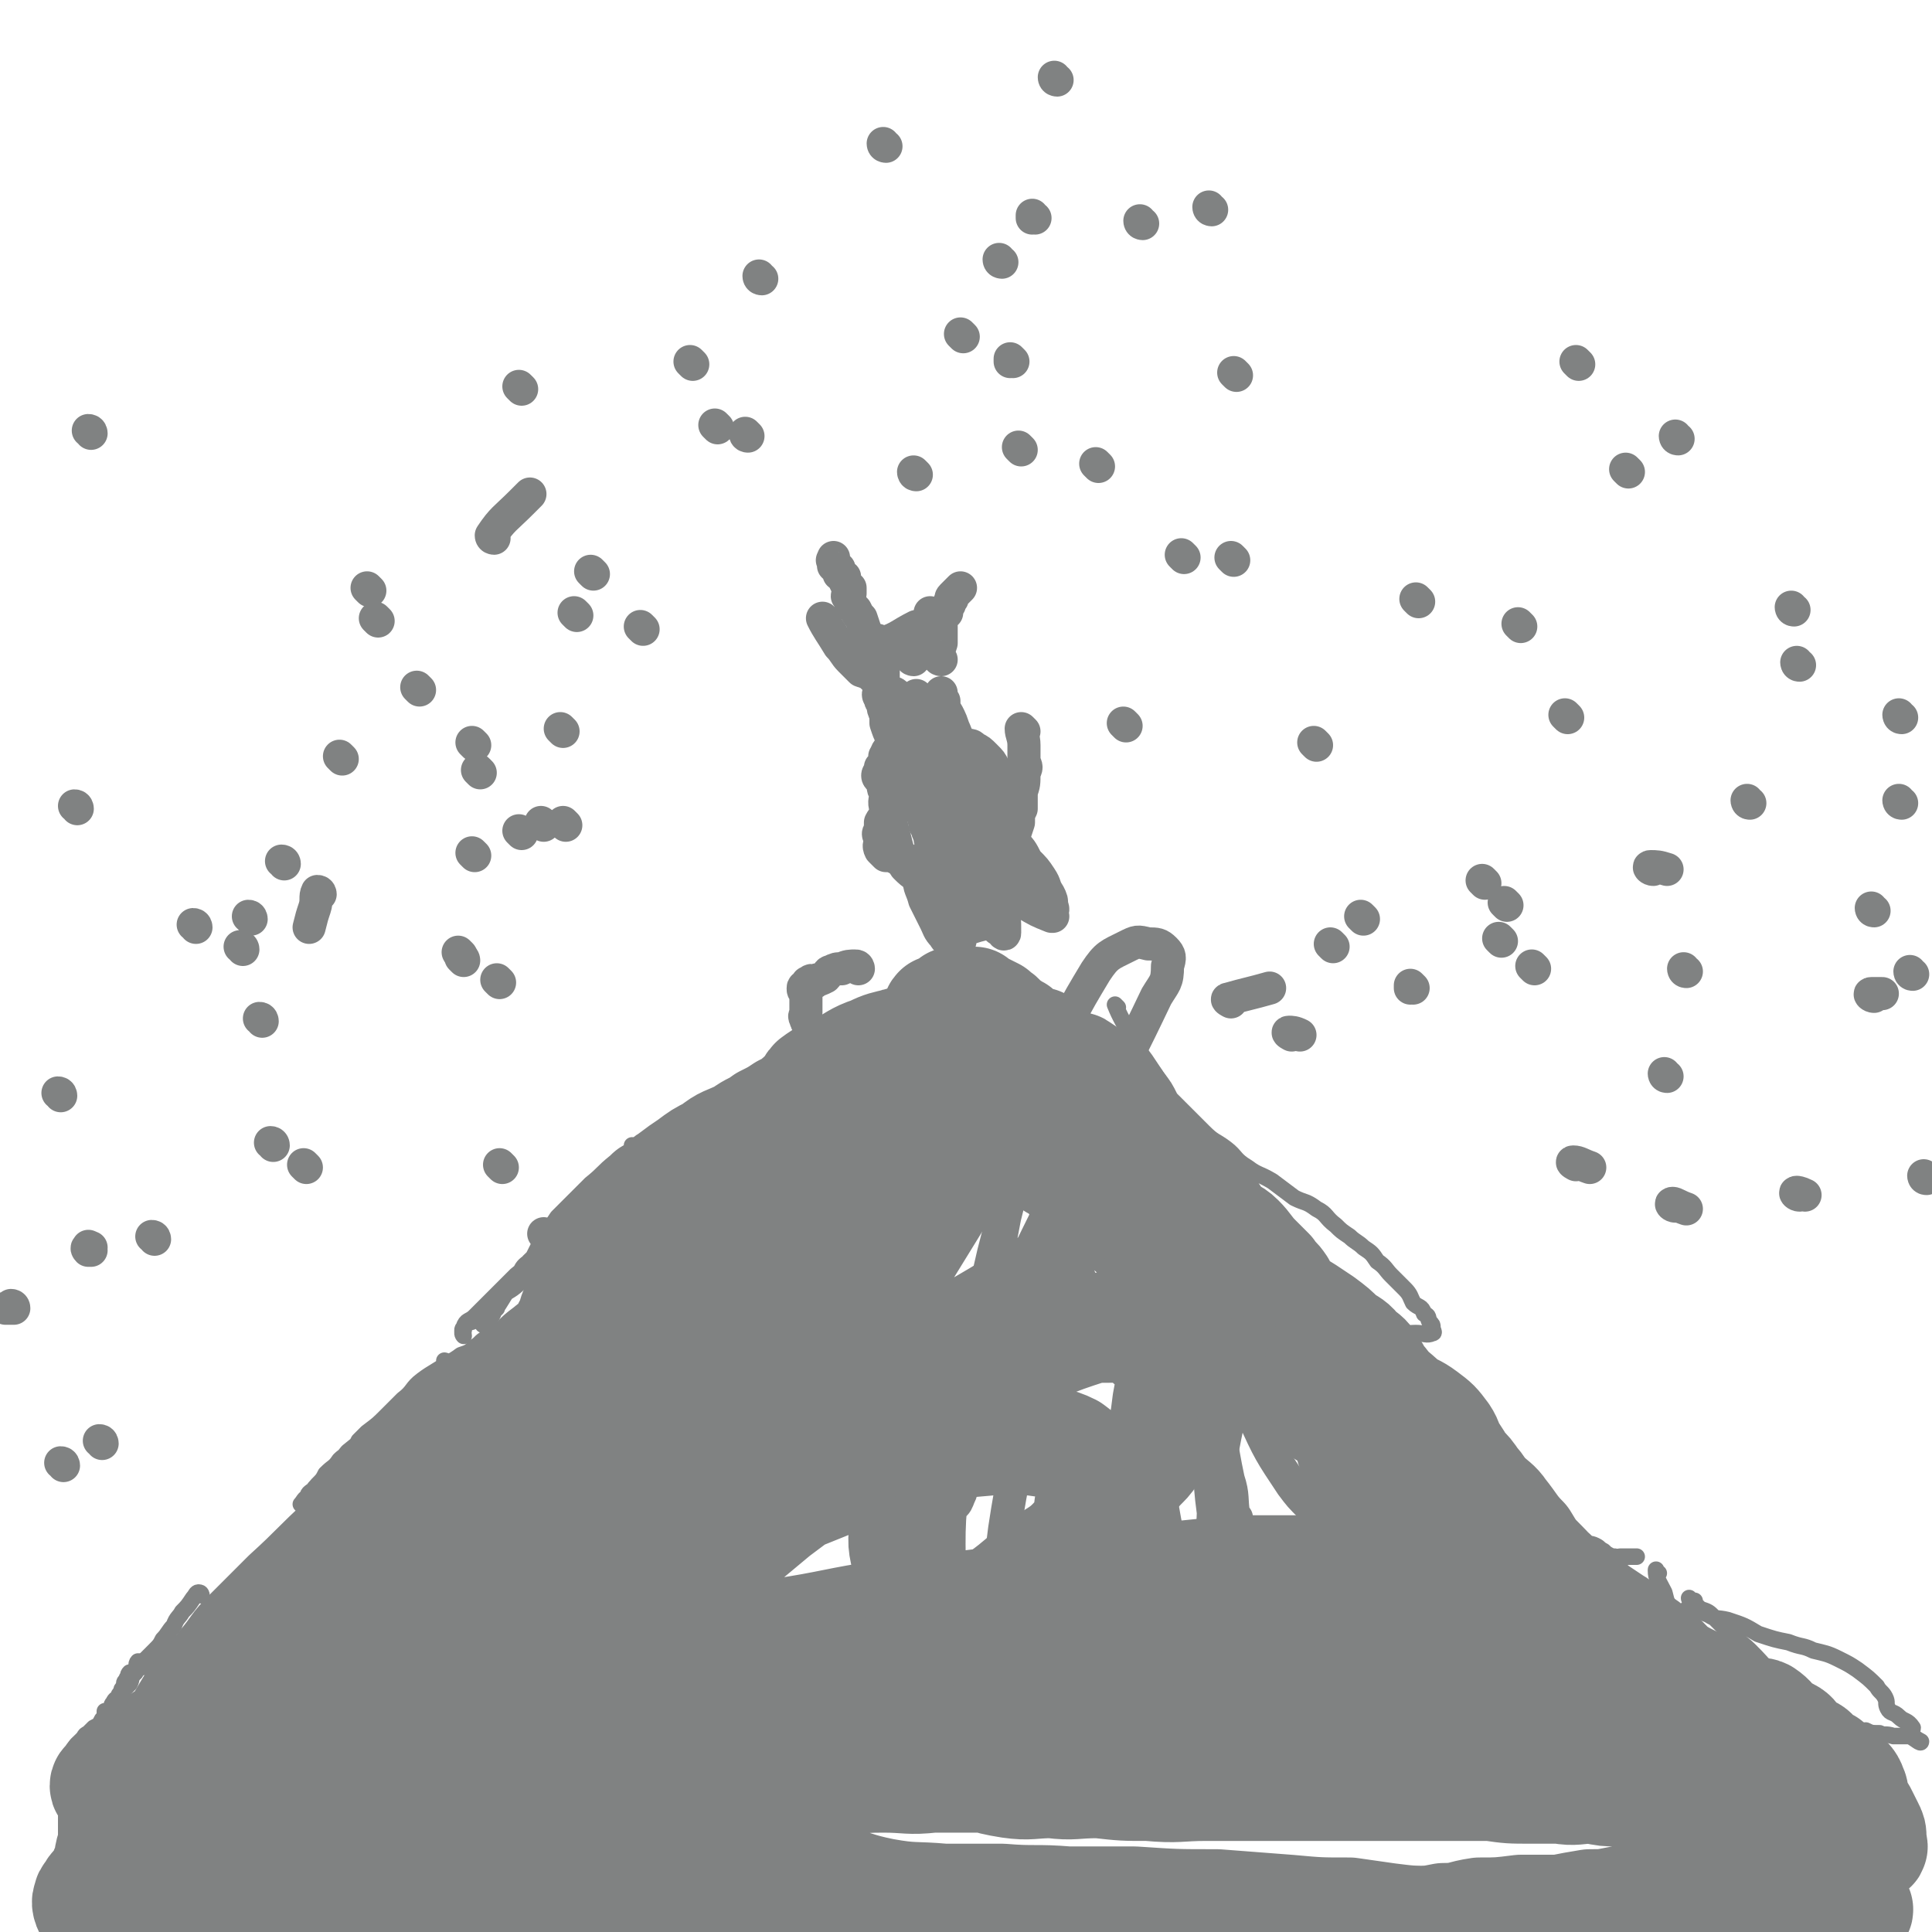 <svg viewBox='0 0 700 700' version='1.1' xmlns='http://www.w3.org/2000/svg' xmlns:xlink='http://www.w3.org/1999/xlink'><g fill='none' stroke='#808282' stroke-width='40' stroke-linecap='round' stroke-linejoin='round'><path d='M340,384c0,0 -1,-1 -1,-1 0,0 1,0 1,1 -1,1 -2,1 -3,2 -3,3 -3,2 -6,5 -2,2 -2,2 -4,5 -1,1 -1,1 -3,3 -2,3 -2,3 -4,5 -1,2 -2,2 -3,4 -3,2 -3,2 -5,4 -2,3 -2,3 -4,5 -2,3 -2,3 -4,5 -2,3 -2,3 -4,6 -2,3 -1,3 -3,5 -2,3 -2,3 -4,5 -2,3 -3,2 -5,6 -3,3 -2,4 -5,8 -3,4 -3,4 -7,7 -2,4 -2,4 -5,7 -3,4 -3,4 -5,7 -3,3 -3,3 -6,6 -2,3 -3,2 -5,5 -2,3 -2,3 -4,6 -2,3 -3,3 -5,6 -2,3 -1,3 -3,5 -2,3 -2,3 -4,6 -1,2 -1,2 -3,4 -1,2 -1,2 -2,4 -2,1 -1,2 -2,3 -2,3 -2,3 -3,5 -2,3 -2,2 -4,5 -2,2 -2,2 -4,4 -2,2 -2,2 -4,5 -2,2 -3,2 -5,5 -3,4 -3,4 -6,8 -2,4 -2,4 -5,7 -3,4 -3,3 -6,7 -3,3 -3,3 -5,7 -2,4 -2,4 -4,7 -2,3 -3,2 -5,5 -2,3 -1,3 -3,6 -1,2 -1,2 -2,4 -2,1 -2,1 -3,2 -1,1 -1,1 -1,2 -1,1 0,1 0,2 -1,1 -2,1 -4,2 -2,2 -1,2 -3,4 -2,3 -2,3 -4,5 -1,2 -1,2 -2,3 -2,2 -2,2 -3,4 -1,2 -1,2 -3,3 0,1 -1,0 -1,1 -1,0 0,0 0,1 0,0 0,0 0,0 0,1 0,1 -1,1 0,1 0,0 -1,0 0,1 0,1 0,1 -1,1 -1,1 -1,1 -1,1 -1,0 -2,0 0,0 0,0 0,0 -1,0 -1,0 -1,0 -1,1 -1,1 -1,1 -1,1 -1,1 -2,1 0,1 0,1 0,2 -1,0 -1,0 -1,1 -1,0 -1,0 -2,0 -1,1 -1,1 -1,1 -1,1 -1,1 -2,2 -1,1 -1,1 -2,2 0,1 0,1 0,2 -1,1 -1,0 -2,1 -1,0 -1,0 -1,1 -1,0 -1,-1 -2,-1 -1,2 0,2 -1,4 '/><path d='M56,695c0,0 -1,-1 -1,-1 1,-1 1,-2 2,-3 2,-2 2,-2 4,-4 5,-3 5,-2 9,-5 6,-3 6,-3 12,-7 8,-5 8,-5 16,-10 8,-4 8,-4 15,-8 8,-5 8,-5 17,-9 6,-4 6,-4 12,-7 7,-4 7,-4 13,-7 6,-3 7,-2 13,-5 4,-2 4,-2 9,-4 4,-1 4,-1 8,-2 5,-1 5,-1 10,-3 6,-1 6,-1 12,-3 7,-1 7,-1 14,-2 7,-2 7,-2 14,-4 8,-2 8,-3 16,-5 7,-1 7,-1 15,-2 7,-1 7,-2 15,-3 5,0 6,0 11,0 4,1 4,1 8,2 5,2 6,1 10,3 5,2 5,2 9,5 4,2 4,2 8,4 3,3 3,3 7,7 2,2 2,2 4,4 2,2 2,2 4,3 0,1 2,1 1,2 -1,2 -2,3 -4,4 -6,2 -6,1 -12,1 -8,1 -8,0 -16,2 -10,1 -10,1 -20,4 -7,1 -7,2 -13,3 -9,2 -9,2 -17,4 -12,3 -11,3 -23,6 -12,3 -12,3 -24,5 -12,3 -12,3 -24,6 -11,2 -11,2 -22,4 -10,2 -11,2 -21,5 -10,2 -10,3 -20,5 -8,3 -8,3 -17,5 -7,1 -7,1 -14,1 -5,1 -5,1 -10,1 -3,0 -3,-1 -6,-1 -4,0 -4,0 -8,0 -3,0 -3,0 -6,0 -3,0 -3,0 -6,0 -2,1 -2,1 -4,1 -2,0 -2,0 -4,0 -2,1 -2,1 -4,2 -1,0 -1,-1 -2,-1 -1,1 -1,1 -2,1 -2,2 -2,2 -4,3 -2,1 -4,1 -5,2 0,0 2,0 3,0 2,1 1,2 3,2 3,2 3,2 6,3 4,1 4,1 8,2 6,1 6,0 12,0 5,1 4,1 9,1 7,0 7,0 14,-1 5,0 5,0 11,-1 8,0 8,1 15,0 7,0 7,0 14,-1 7,0 7,0 13,-1 6,0 6,0 11,-1 5,0 5,0 10,0 7,1 7,1 13,1 8,1 8,0 15,0 7,1 7,1 13,1 5,1 5,0 10,0 5,0 5,0 9,0 6,0 6,0 11,0 7,1 7,1 14,1 7,1 7,1 14,1 4,1 4,0 9,0 5,1 5,1 10,1 5,0 5,0 10,0 5,0 5,0 11,0 7,1 7,1 13,1 6,1 6,1 12,0 6,0 6,0 11,-1 5,0 5,0 10,0 6,1 6,1 11,1 6,0 6,-1 12,-1 5,0 5,0 11,0 4,0 4,0 9,0 5,0 5,0 10,0 5,0 5,0 10,0 5,0 5,0 10,0 4,0 4,0 8,0 6,0 6,0 11,-1 6,0 6,-1 12,-2 7,-1 7,-1 13,-2 5,0 5,1 11,0 5,0 5,0 10,-1 6,0 6,0 11,0 7,0 7,1 14,0 6,0 6,0 11,-1 7,0 6,-1 13,-2 7,0 7,0 15,-1 7,0 7,0 14,0 5,-1 5,-1 11,-2 5,0 5,0 10,-1 6,-1 6,-2 13,-3 4,-1 4,0 8,0 5,0 5,0 9,-1 4,0 4,0 8,0 5,-1 5,-1 9,-1 3,-1 3,0 5,-1 3,0 3,-1 5,-1 1,0 1,0 2,0 1,0 1,0 1,0 2,1 2,1 3,1 1,1 1,1 2,1 2,1 1,1 3,2 1,0 1,-1 2,-1 2,0 5,0 5,0 0,0 -2,0 -4,0 -2,0 -2,0 -3,0 -2,0 -2,0 -4,0 -5,1 -5,1 -9,1 -8,0 -8,0 -15,0 -10,1 -10,0 -19,2 -11,1 -11,3 -22,5 -12,2 -12,2 -23,4 -10,1 -10,0 -21,0 -11,0 -11,0 -22,-1 -8,0 -8,0 -16,-1 -7,-1 -7,-1 -14,-2 -11,0 -11,0 -22,-1 -13,-1 -13,-1 -26,-2 -15,0 -15,0 -30,-1 -12,0 -12,0 -24,0 -12,-1 -12,0 -24,-1 -11,0 -11,0 -21,0 -11,-1 -11,0 -22,-2 -10,-2 -10,-3 -19,-5 -9,-3 -9,-2 -18,-5 -9,-2 -9,-3 -18,-5 -9,-1 -9,-2 -18,-2 -8,-1 -8,-1 -17,-1 -8,0 -8,0 -16,0 -8,0 -8,0 -15,0 -6,0 -6,0 -11,0 -5,0 -5,0 -11,0 -6,0 -6,0 -12,0 -7,0 -7,0 -14,0 -7,0 -7,0 -14,0 -7,1 -7,2 -13,2 -5,0 -5,0 -10,-1 -4,0 -4,0 -8,0 -3,0 -3,1 -7,0 -4,0 -4,0 -7,0 -4,-1 -4,-1 -7,-2 -2,-1 -2,0 -4,-1 -2,-1 -2,-1 -4,-2 -2,-1 -2,-1 -4,-2 -2,-1 -2,0 -4,-1 -2,0 -2,0 -4,0 -1,0 -1,1 -2,1 -1,0 -1,-1 -3,-1 -1,0 -1,1 -3,1 0,0 0,0 -1,0 -2,1 -2,1 -3,1 -2,1 -2,1 -4,1 0,0 -1,1 -1,1 1,-1 1,-2 2,-3 1,-1 1,0 3,-1 3,0 3,0 5,-1 5,0 5,0 9,-1 4,0 4,0 8,0 7,1 7,2 14,2 7,0 7,-1 15,-2 7,0 7,-1 14,-2 8,0 8,0 16,-1 8,0 8,0 16,0 9,-1 9,-1 18,-2 8,-1 8,-1 16,-2 9,-1 9,-1 17,-1 8,0 8,1 16,0 7,0 7,0 13,-1 8,0 8,-1 16,-1 9,-1 9,-2 18,-2 9,-1 9,-1 18,-1 8,0 8,0 17,-1 10,0 10,-1 21,-1 9,0 9,1 18,0 9,0 9,0 19,0 9,-1 9,-1 19,-1 8,0 8,0 16,0 6,0 6,0 12,0 8,0 8,0 15,0 7,1 7,1 13,1 6,1 6,0 11,0 8,0 8,0 16,0 7,0 7,1 15,1 5,0 5,-1 10,-1 4,0 4,0 9,0 7,0 7,0 13,0 5,0 5,0 10,0 6,0 6,1 11,0 5,0 5,0 10,-1 4,0 4,0 8,0 3,1 3,1 7,1 4,1 4,1 8,2 2,0 2,-1 4,-1 2,0 2,1 4,0 3,0 3,0 6,0 2,-1 2,-1 5,-1 3,0 3,1 6,0 5,0 5,-1 9,-1 4,0 4,0 7,0 4,1 4,0 7,0 3,0 3,1 6,0 4,0 4,0 8,0 2,-1 2,-1 5,-1 1,0 1,0 2,1 2,1 3,1 3,2 0,0 -2,0 -3,0 0,1 0,2 0,2 1,0 1,-1 2,-2 1,0 1,0 2,0 0,0 0,0 0,0 1,1 3,2 3,2 0,0 -1,-1 -3,-2 0,0 0,1 -1,0 -3,0 -2,-1 -5,-2 -5,-1 -5,-1 -10,-1 -6,-1 -6,0 -12,-1 -5,0 -5,0 -11,-1 -6,0 -6,0 -13,-1 -7,0 -7,0 -15,-1 -8,0 -8,0 -17,-1 -8,0 -8,0 -16,0 -7,1 -7,1 -14,1 -8,1 -8,1 -15,1 -13,1 -13,1 -26,1 -14,0 -14,0 -29,-1 -16,-1 -16,-1 -32,-2 -15,-1 -15,0 -30,-2 -13,-1 -13,-1 -27,-2 -10,-1 -10,-1 -20,-2 -10,0 -10,0 -19,0 -8,0 -8,0 -17,0 -6,0 -6,0 -13,0 -7,1 -7,1 -13,1 -10,2 -10,2 -20,3 -12,2 -12,1 -24,3 -12,2 -12,2 -24,4 -10,1 -10,1 -21,2 -9,1 -9,1 -18,2 -9,0 -9,0 -18,-1 -7,0 -7,0 -14,-1 -6,0 -6,-1 -12,-1 -4,-1 -4,-1 -8,-1 -3,-1 -3,0 -6,-1 -3,-1 -3,-2 -6,-3 -4,-1 -4,-1 -7,-2 -2,0 -2,1 -4,0 -3,0 -3,-1 -5,-2 -1,0 -1,0 -2,0 -3,1 -3,0 -6,1 -1,0 -1,1 -3,1 -1,0 -1,-1 -2,-1 -3,1 -3,2 -5,2 -1,-1 0,-2 -1,-4 -1,-1 -1,0 -2,-1 -1,-1 0,-2 -2,-2 -2,-1 -2,0 -4,0 -1,0 -1,0 -1,0 -2,0 -3,0 -4,0 -3,2 -3,2 -6,4 -2,2 -2,2 -4,3 -3,2 -3,2 -5,4 -2,1 -2,1 -3,2 -1,1 -1,1 -1,2 -1,1 -2,1 -2,2 0,1 1,1 2,3 0,0 0,1 0,1 0,1 1,1 1,2 1,1 0,1 0,2 0,1 0,1 0,2 0,3 0,3 0,5 0,2 0,2 0,4 0,3 0,3 -1,5 -1,4 0,4 -2,7 0,3 -1,3 -2,5 -2,1 -2,1 -3,3 -1,1 -1,1 -1,2 -1,1 0,3 0,3 0,0 0,-2 1,-4 1,-1 1,-2 2,-3 1,-1 1,-1 3,-3 2,-1 2,-1 4,-2 3,-2 3,-2 6,-4 3,-2 3,-2 6,-3 3,-2 3,-2 7,-4 5,-2 5,-2 9,-4 5,-2 5,-2 10,-5 5,-3 5,-3 10,-6 5,-2 5,-2 10,-5 5,-3 5,-2 11,-5 7,-4 6,-5 13,-8 8,-5 8,-5 17,-9 9,-4 9,-3 18,-7 8,-3 8,-4 16,-6 9,-3 9,-3 17,-5 9,-2 9,-2 18,-4 8,-1 8,-1 16,-2 9,-1 9,-1 18,-2 10,0 10,0 20,0 10,1 10,0 20,0 10,1 10,1 20,1 11,1 11,1 23,1 10,1 10,1 21,1 10,1 10,1 20,2 10,0 10,0 20,0 10,1 10,1 20,2 10,0 10,0 20,0 10,1 10,1 20,1 10,1 10,0 20,0 9,0 9,1 19,0 9,0 9,0 17,-1 10,0 10,0 20,-1 8,0 8,0 17,-1 8,0 8,-1 16,-1 7,-1 7,-1 13,-1 3,0 4,-1 7,0 3,1 3,1 6,2 1,1 1,2 3,3 1,1 0,1 1,2 2,2 2,2 3,3 1,1 2,1 3,2 0,0 1,1 1,1 -6,4 -6,5 -14,8 -6,3 -7,3 -14,4 -9,1 -9,1 -19,1 -10,0 -10,0 -19,0 -11,1 -11,1 -21,0 -6,0 -6,0 -13,-1 -5,0 -5,0 -9,-1 -3,0 -3,0 -7,0 -3,-1 -3,-2 -7,-2 -7,0 -7,1 -14,2 -9,1 -9,2 -18,3 -6,1 -6,-1 -12,0 -8,2 -8,3 -16,4 -9,2 -9,2 -18,3 -8,2 -8,2 -17,3 -7,1 -7,1 -14,1 -5,1 -5,0 -10,0 -1,0 -1,0 -3,0 0,0 -1,0 -1,0 2,1 3,1 6,2 6,2 6,2 12,3 7,1 8,0 15,0 8,1 8,0 17,0 9,1 9,1 18,1 11,1 11,0 21,0 8,0 8,0 17,0 7,0 7,0 15,0 5,0 5,0 10,0 5,0 5,0 10,0 8,0 8,0 16,0 6,0 6,0 12,0 6,0 6,0 12,0 5,0 5,0 11,0 7,1 7,1 15,1 5,0 5,0 10,0 6,1 6,0 12,0 5,1 5,1 9,1 5,1 5,1 10,1 3,1 3,1 6,1 3,1 3,1 6,2 3,1 3,1 5,1 4,1 4,1 7,2 4,0 4,0 8,0 3,1 3,1 5,1 2,1 2,1 4,2 1,1 1,1 2,2 2,2 1,2 3,3 2,2 2,1 4,3 2,2 2,2 4,5 2,2 2,3 4,4 3,2 3,1 6,2 3,1 3,2 6,3 1,1 1,0 3,1 1,0 2,0 2,1 0,0 -1,0 -1,0 0,2 0,2 0,3 0,1 0,1 0,1 0,1 0,1 0,1 1,2 4,4 3,4 -2,0 -5,-1 -8,-3 -2,-1 -1,-2 -3,-3 -4,-3 -5,-2 -9,-5 -2,-2 -2,-3 -4,-6 -2,-3 -2,-3 -4,-6 -1,-2 -1,-2 -2,-4 0,-1 -1,-1 -2,-2 0,-1 0,-1 0,-2 -1,-1 -1,-1 -1,-2 0,-1 0,-1 -1,-3 0,-1 0,-1 -1,-3 0,-1 -1,-1 -1,-1 0,-1 0,-1 0,-2 0,-2 0,-2 -1,-3 -2,-1 -3,-1 -4,-2 -1,-2 1,-3 0,-4 -1,-2 -2,-1 -3,-2 -1,-1 -1,-1 -2,-2 -1,-2 0,-3 -2,-4 -1,-2 -2,-2 -4,-4 -1,-2 -1,-2 -2,-4 -1,0 -2,1 -2,0 -2,-1 -1,-2 -3,-4 -1,-1 -1,0 -2,-1 -1,0 -1,0 -2,-1 0,-1 0,-1 -1,-2 0,-1 0,-2 -1,-3 -1,-1 -2,-1 -3,-2 -2,-1 -2,-1 -3,-2 -2,-1 -2,-1 -4,-2 -2,-1 -2,-1 -5,-2 -2,-1 -2,-1 -5,-2 -2,0 -2,-1 -5,-2 -3,0 -3,1 -6,0 -4,0 -4,0 -9,-1 -4,0 -4,0 -8,-1 -2,0 -2,1 -4,0 -1,0 -1,0 -3,-1 -2,-1 -2,-1 -4,-2 -1,-1 -1,-1 -3,-2 -2,0 -2,0 -4,-1 -1,0 -1,0 -3,-1 -1,0 -1,0 -2,0 -1,-1 -1,-1 -3,-2 -1,0 -1,1 -1,0 -1,0 -1,0 -2,-1 -1,0 -1,0 -3,-1 -3,-1 -3,0 -5,-2 -2,0 -2,-1 -3,-2 -1,0 -1,-1 -3,-1 -2,-2 -2,-1 -5,-3 -1,-1 -1,-1 -2,-2 -1,-1 -1,-1 -2,-2 -1,-1 -1,-1 -3,-2 -1,-2 0,-2 -1,-4 -1,-1 -1,-1 -2,-2 -1,-1 -1,0 -1,-1 -1,-2 -1,-2 -2,-4 0,-1 -1,0 -1,-1 -1,-2 -1,-2 -2,-3 0,-1 -1,0 -1,-1 0,0 1,0 2,0 3,2 3,2 6,3 3,2 3,2 5,4 4,2 4,2 7,4 3,1 3,1 6,2 2,2 2,2 5,3 2,0 2,0 5,1 2,0 2,0 4,0 2,1 2,1 4,2 1,1 1,1 3,1 2,1 3,1 5,2 5,1 5,2 10,4 3,1 3,0 6,1 4,2 3,2 7,3 3,1 3,1 6,1 2,1 2,1 5,2 2,1 2,2 5,3 1,0 1,0 2,0 2,2 2,2 4,3 3,2 3,2 6,3 4,2 4,2 8,4 3,2 3,2 7,4 4,2 4,1 7,3 3,2 3,2 6,4 4,2 4,2 7,4 3,1 4,0 6,1 3,2 3,3 5,5 2,1 2,1 4,2 2,1 2,2 3,3 2,2 2,2 4,3 2,1 2,1 3,3 2,1 2,1 4,2 2,2 1,2 3,3 1,1 1,1 2,1 2,2 3,2 4,5 1,2 0,2 1,4 0,1 0,2 1,3 1,1 1,1 2,3 1,2 1,2 2,4 1,2 1,2 1,4 0,2 1,4 0,3 -3,-1 -4,-3 -7,-7 -5,-5 -4,-6 -9,-10 -5,-5 -5,-5 -11,-9 -6,-4 -6,-4 -12,-8 -3,-2 -3,-2 -6,-4 -4,-2 -4,-2 -7,-4 -2,-1 -3,0 -5,-2 -1,-1 0,-2 -1,-3 -2,-3 -3,-2 -5,-4 -2,-2 -2,-2 -3,-4 -2,-2 -2,-3 -4,-5 -2,-4 -2,-4 -5,-7 -3,-3 -3,-3 -6,-5 -2,-2 -2,-1 -4,-2 -2,-2 -2,-2 -5,-4 -1,-1 -1,-2 -3,-3 -3,-2 -3,-2 -6,-4 -3,-2 -2,-2 -5,-4 -3,-2 -4,-2 -6,-4 -5,-4 -5,-5 -9,-9 -4,-4 -4,-4 -7,-9 -4,-4 -4,-5 -8,-10 -2,-3 -3,-3 -6,-6 -2,-2 -2,-3 -4,-5 -2,-3 -2,-3 -5,-6 -1,-2 -1,-2 -3,-5 -2,-3 -1,-3 -3,-6 -3,-4 -3,-4 -7,-7 -4,-3 -4,-2 -8,-5 -3,-3 -4,-3 -7,-7 -2,-2 -2,-3 -4,-6 -2,-3 -2,-3 -5,-5 -2,-3 -3,-3 -6,-5 -3,-3 -3,-3 -7,-6 -3,-2 -3,-2 -6,-4 -3,-2 -3,-1 -5,-3 -1,0 -1,0 -2,-1 -1,-3 -1,-3 -2,-5 -2,-3 -2,-2 -4,-5 -2,-2 -2,-2 -5,-5 -3,-3 -3,-4 -6,-7 -3,-3 -4,-2 -7,-5 -2,-3 -2,-4 -5,-7 -2,-2 -3,-2 -5,-4 -2,-2 -2,-3 -4,-5 -2,-2 -2,-2 -4,-4 -3,-2 -3,-1 -5,-3 -2,-2 -2,-2 -4,-4 -2,-2 -2,-2 -4,-5 -1,-2 -1,-2 -3,-4 -1,-3 0,-4 -2,-6 -1,-3 -1,-2 -3,-5 -2,-2 -1,-2 -3,-3 -2,-2 -2,-2 -3,-3 -3,-2 -3,-2 -6,-4 -1,-1 -2,0 -3,0 -2,-1 -2,-2 -4,-3 -1,-1 -1,0 -2,-1 0,-1 0,-1 -1,-1 -1,-1 -2,-1 -3,-2 -1,0 0,-1 -1,-2 -1,-1 -2,0 -4,-1 -1,-1 -1,-1 -3,-2 -1,0 -1,0 -1,-1 -1,-1 -1,-1 -2,-1 -1,-1 -1,-1 -3,-2 0,0 0,-1 -1,-1 -1,-2 -1,-1 -2,-2 -1,-1 -1,-1 -1,-1 -2,-1 -2,-1 -4,-2 -2,-1 -2,-1 -3,-2 -2,0 -3,0 -5,0 -1,0 -1,-1 -2,0 -1,0 -1,0 -1,1 -2,1 -2,1 -4,2 -1,0 -1,0 -1,0 -1,1 0,1 0,2 -1,2 -1,2 -2,4 -1,1 -2,1 -3,2 -1,1 0,2 -1,3 0,0 -1,-1 -1,0 -2,0 -2,0 -3,1 -2,0 -3,-1 -5,0 -4,1 -5,1 -9,3 -6,2 -6,3 -12,6 -4,2 -5,2 -9,5 -2,2 -1,3 -4,5 -1,2 -2,1 -3,3 -2,1 -2,1 -4,2 -3,2 -3,2 -7,4 -4,3 -4,2 -8,5 -6,3 -6,2 -11,6 -4,2 -4,2 -8,5 -3,2 -3,2 -7,5 -2,1 -1,2 -3,3 -2,3 -3,2 -5,5 -1,2 -1,2 -3,4 -1,3 -1,3 -3,5 -2,3 -2,3 -4,5 -3,5 -2,5 -5,9 -2,4 -3,3 -5,7 -3,3 -3,3 -5,7 -2,3 -2,3 -3,7 -2,3 -2,4 -4,7 -1,2 -2,1 -4,3 -4,3 -4,3 -7,7 -2,3 -1,4 -3,7 -2,3 -3,3 -5,5 -3,4 -3,4 -6,8 -2,3 -2,3 -4,6 -2,3 -2,3 -4,7 -2,3 -1,3 -4,6 -2,3 -2,3 -5,6 -2,3 -1,3 -3,6 -3,2 -3,2 -6,4 -3,3 -3,3 -6,5 -3,3 -3,2 -6,5 -3,3 -3,4 -7,7 -3,3 -3,3 -6,6 -3,3 -3,3 -6,6 -2,2 -3,2 -6,4 -2,2 -2,2 -4,4 -1,1 -2,1 -3,2 -2,1 -2,1 -3,1 -3,3 -3,3 -6,5 -2,2 -3,1 -5,2 -2,1 -1,1 -3,3 -2,0 -2,0 -3,1 -1,2 -1,2 -3,3 -1,1 -1,1 -2,2 -2,1 -1,2 -3,3 -1,1 -2,0 -3,2 -1,1 -1,4 -1,4 0,-1 0,-3 1,-6 0,-1 0,-1 1,-3 1,-1 2,-1 3,-2 3,-3 4,-3 6,-6 3,-4 3,-4 6,-7 9,-10 10,-9 19,-19 13,-12 12,-13 25,-25 13,-12 13,-11 26,-23 11,-9 11,-9 22,-18 9,-8 9,-8 19,-16 8,-5 9,-4 17,-10 5,-5 5,-5 10,-10 5,-4 5,-4 10,-7 5,-3 5,-3 10,-7 5,-4 5,-4 11,-8 6,-4 7,-4 14,-7 6,-4 6,-4 13,-8 4,-2 4,-3 8,-6 3,-1 4,0 7,-2 2,0 1,-1 3,-2 0,-1 2,0 1,0 -3,0 -4,-1 -8,0 -4,2 -4,2 -7,4 -10,7 -10,7 -19,14 -13,8 -13,8 -25,17 -12,9 -12,9 -25,18 -13,8 -13,8 -25,16 -11,8 -10,9 -21,17 -8,7 -8,7 -16,14 -7,7 -8,7 -15,14 -8,7 -8,7 -15,14 -7,7 -7,8 -13,15 -6,6 -7,6 -13,13 -5,6 -4,6 -9,12 -4,5 -3,5 -7,10 -3,4 -3,3 -6,7 -2,3 -2,3 -4,5 -2,4 -1,4 -4,7 -2,2 -2,2 -4,5 -3,3 -2,3 -4,5 -2,3 -1,3 -3,5 -1,2 -2,1 -3,3 -1,1 -1,1 -2,2 0,1 -1,0 -1,0 -1,1 -1,1 -2,2 0,0 1,1 1,1 0,-1 -1,-1 -1,-3 0,0 0,0 0,0 0,-1 0,-1 0,-1 0,-2 0,-2 0,-3 2,-2 2,-1 4,-3 1,-2 0,-2 1,-4 2,-4 2,-3 4,-7 3,-5 3,-5 6,-10 4,-5 5,-5 9,-10 5,-6 4,-6 9,-11 7,-7 7,-7 14,-14 11,-10 10,-10 21,-20 8,-7 9,-7 17,-13 8,-5 8,-5 16,-10 6,-5 6,-5 13,-10 5,-3 5,-3 10,-7 6,-5 6,-4 12,-9 7,-5 7,-5 14,-10 7,-6 7,-6 14,-11 5,-5 5,-5 11,-9 4,-3 5,-3 9,-6 4,-2 4,-2 7,-5 3,-2 3,-3 6,-5 5,-3 5,-3 10,-6 4,-2 4,-2 8,-5 3,-3 3,-2 7,-5 3,-2 3,-2 5,-3 3,-2 3,-2 5,-3 2,-1 2,-2 4,-3 1,-1 1,0 3,-1 0,-1 0,-1 1,-2 0,0 1,0 1,1 -2,1 -3,1 -6,2 -3,2 -3,3 -6,5 -9,6 -9,6 -17,12 -16,14 -17,14 -32,28 -15,16 -15,16 -30,32 -13,14 -13,14 -26,28 -11,13 -11,14 -22,28 -8,10 -9,10 -16,21 -6,7 -5,7 -10,15 -3,5 -4,5 -6,10 -1,1 -1,2 0,3 0,0 0,0 1,0 3,2 3,3 5,3 5,0 6,-1 10,-3 6,-3 5,-4 11,-7 11,-6 11,-5 23,-12 20,-11 20,-11 40,-23 21,-11 21,-11 42,-22 20,-10 20,-10 40,-18 17,-7 17,-7 34,-12 12,-3 12,-3 24,-4 9,-1 9,-1 18,0 6,1 7,0 13,3 4,3 5,4 7,8 2,5 1,6 0,11 -1,5 0,6 -3,11 -6,7 -7,7 -15,12 -12,10 -12,11 -26,18 -15,8 -15,8 -31,13 -16,4 -16,4 -33,6 -13,2 -13,2 -26,1 -9,0 -9,0 -18,-2 -4,0 -4,-1 -7,-2 0,0 0,-1 0,-1 5,0 5,0 9,-1 7,-1 7,-2 13,-3 12,-3 12,-2 24,-4 20,-3 20,-4 40,-7 21,-3 21,-2 42,-5 22,-3 22,-4 45,-7 19,-2 19,-2 39,-4 16,0 16,0 32,0 11,0 11,-1 22,0 6,1 5,3 11,5 2,0 2,0 3,0 1,1 1,0 1,0 -2,1 -2,1 -4,2 -4,2 -4,2 -9,3 -4,2 -4,3 -9,4 -6,2 -6,1 -12,3 -7,1 -6,2 -13,3 -6,2 -6,1 -12,1 -5,1 -5,1 -10,0 -4,0 -4,0 -8,-1 -4,0 -3,-1 -6,-2 -2,-1 -2,-1 -4,-2 -1,0 -2,-1 -2,-2 1,-1 1,-2 3,-3 5,-3 5,-3 11,-4 7,-2 7,-1 15,-2 7,-1 7,-1 14,-2 7,-1 7,-1 14,-3 7,-2 7,-2 15,-4 8,-1 8,0 16,-1 5,-1 5,-2 10,-2 3,-1 3,0 7,-1 2,0 1,0 3,-1 2,0 3,0 4,-1 0,0 -1,0 -2,-2 -1,-2 -1,-2 -2,-4 -1,-1 -2,-1 -3,-2 -2,-1 -2,-1 -3,-2 -3,-2 -3,-3 -6,-5 -3,-1 -3,0 -6,-1 -3,-1 -3,-1 -6,-2 -3,-1 -3,-1 -6,-1 -2,-1 -3,0 -4,-1 -1,0 -1,0 -2,-1 -2,-1 -2,-2 -3,-3 -1,0 -1,0 -1,-1 -2,-1 -2,-1 -3,-3 0,0 1,-1 0,-1 -1,-2 -1,-1 -2,-3 -1,-1 -1,-1 -1,-1 -1,-3 -1,-3 -1,-5 0,-2 1,-2 0,-4 0,-1 -1,0 -2,-1 -2,-1 -1,-2 -2,-2 -2,-2 -2,-1 -4,-2 -1,0 -1,0 -2,-1 -1,-1 -1,-1 -2,-3 -2,-2 -2,-2 -5,-5 -2,-2 -2,-2 -4,-4 -2,-3 -2,-3 -4,-5 -3,-3 -3,-3 -5,-5 -2,-3 -2,-3 -5,-5 -2,-2 -2,-1 -4,-3 -2,-2 -2,-2 -4,-4 -1,-1 -1,-1 -3,-2 -1,-2 -1,-2 -2,-3 -1,-2 -1,-2 -2,-4 -1,-1 -2,-1 -3,-2 -2,-1 -2,-2 -3,-3 -3,-2 -3,-2 -5,-4 -3,-2 -3,-2 -6,-5 -4,-3 -5,-3 -9,-6 -4,-3 -3,-3 -7,-6 -3,-3 -3,-2 -7,-5 -3,-2 -3,-2 -5,-5 -3,-2 -3,-2 -5,-4 -2,-2 -1,-2 -3,-4 -1,-1 -2,-1 -4,-2 -2,-2 -2,-2 -4,-3 -2,-1 -2,-2 -4,-3 -2,-1 -2,-1 -4,-2 -1,-1 -1,-2 -2,-3 0,0 0,0 -1,1 -5,2 -6,2 -10,5 -6,4 -6,5 -11,10 -8,9 -8,10 -17,20 -9,11 -9,10 -17,22 -9,12 -9,13 -17,25 -7,12 -6,12 -13,24 -6,10 -6,10 -12,20 -4,7 -5,7 -10,14 -3,5 -2,5 -5,10 -1,2 -1,2 -2,4 0,0 0,1 1,1 2,-1 2,-1 5,-3 5,-3 5,-3 10,-6 6,-5 6,-5 12,-10 12,-9 12,-9 25,-18 15,-10 15,-11 30,-20 15,-9 15,-9 31,-17 11,-5 11,-6 23,-10 6,-2 6,-2 13,-2 4,-1 5,0 9,2 4,2 4,3 8,6 2,3 3,3 4,7 1,6 0,6 -1,12 -1,8 -1,9 -4,15 -3,7 -4,6 -8,11 -8,10 -8,10 -15,19 -8,9 -7,9 -16,17 -6,6 -6,6 -13,11 -5,3 -6,3 -12,5 -4,2 -5,2 -9,1 -3,0 -3,0 -6,-2 -4,-3 -4,-3 -7,-7 -3,-5 -3,-6 -4,-11 -2,-8 -2,-8 -1,-15 0,-9 0,-9 2,-18 3,-11 3,-11 8,-21 4,-9 5,-9 10,-17 5,-7 5,-7 11,-13 4,-4 4,-4 9,-9 3,-3 2,-3 6,-6 1,-1 1,0 3,0 0,-1 1,-1 1,0 -2,1 -3,2 -6,3 -6,3 -6,3 -11,6 -12,7 -12,7 -23,15 -16,10 -15,11 -31,22 -15,9 -15,8 -29,18 -11,7 -11,7 -22,15 -6,5 -6,5 -12,10 -3,2 -3,2 -6,4 0,0 -1,1 -1,1 4,-3 6,-4 11,-8 4,-3 4,-4 7,-7 5,-6 5,-6 10,-12 9,-10 9,-10 18,-20 12,-15 12,-15 24,-31 10,-14 10,-14 20,-29 8,-13 8,-13 16,-26 5,-9 5,-9 10,-19 3,-7 3,-7 6,-14 1,-3 2,-2 3,-5 0,0 0,-1 -1,-1 -1,2 -1,3 -3,6 -2,4 -2,4 -5,8 -5,7 -5,7 -10,14 -9,13 -9,13 -18,26 -10,13 -11,13 -20,26 -8,12 -7,13 -14,26 -6,11 -6,11 -11,22 -4,8 -4,8 -8,17 -3,7 -3,7 -6,13 -2,5 -2,5 -4,10 -1,3 -2,3 -3,6 0,2 0,3 0,3 -1,-2 0,-4 0,-8 0,-8 -1,-8 0,-15 1,-6 2,-6 4,-12 3,-7 3,-7 5,-14 3,-8 4,-8 6,-16 2,-4 2,-4 3,-9 0,-2 1,-2 1,-3 0,-1 -1,0 -1,0 -5,6 -5,6 -10,11 -11,11 -11,11 -21,22 -11,10 -11,10 -23,19 -8,7 -9,7 -19,12 -6,3 -6,3 -14,5 -5,1 -6,0 -12,0 -3,1 -3,0 -6,0 -4,1 -4,1 -8,2 -3,1 -3,2 -6,3 -2,1 -2,1 -5,2 -2,1 -2,1 -3,2 -2,0 -2,0 -3,0 -2,1 -2,1 -4,1 -2,1 -3,1 -5,3 -3,2 -3,2 -5,4 -2,2 -2,2 -4,4 -3,3 -4,3 -7,6 -2,2 -1,3 -3,5 -2,1 -3,1 -5,2 -3,3 -4,2 -6,5 -3,2 -3,3 -5,6 -2,2 -3,1 -5,4 0,1 0,3 0,3 0,0 0,-2 1,-4 1,-2 2,-1 3,-3 2,-3 1,-3 3,-6 3,-4 3,-3 6,-7 5,-5 4,-5 9,-10 5,-5 6,-5 12,-10 6,-6 5,-7 12,-12 7,-7 8,-6 16,-11 6,-5 6,-6 13,-11 5,-3 5,-3 9,-7 4,-3 4,-2 7,-5 3,-3 2,-4 6,-7 3,-3 4,-2 6,-5 5,-5 4,-6 8,-12 4,-6 5,-5 10,-11 5,-5 5,-5 9,-10 4,-5 4,-5 8,-9 4,-4 4,-4 8,-7 6,-4 6,-4 11,-8 5,-3 5,-3 9,-6 4,-2 4,-2 8,-4 3,-2 3,-2 5,-3 2,-1 2,-2 4,-2 0,0 -1,1 0,2 0,2 1,2 1,5 -2,3 -3,3 -5,6 -4,5 -5,5 -9,9 -9,10 -9,10 -18,20 -12,13 -12,13 -24,26 -12,12 -12,12 -24,24 -9,10 -9,11 -19,21 -9,10 -9,9 -19,18 -7,7 -8,7 -15,14 -7,7 -7,7 -13,14 -7,6 -7,6 -13,13 -6,6 -6,7 -11,13 -6,6 -6,6 -11,12 -4,4 -5,4 -8,9 -4,4 -3,4 -7,9 -2,3 -3,3 -5,6 -3,3 -2,3 -5,6 -2,3 -2,3 -5,5 -2,3 -2,3 -5,5 -2,2 -2,2 -4,3 -3,2 -3,2 -5,4 -1,2 -1,2 -3,3 -1,1 -2,1 -3,2 -2,1 -2,1 -3,2 -2,1 -2,1 -4,2 -2,1 -2,2 -3,4 -1,3 0,3 -1,7 -1,3 -1,3 -3,6 -2,3 -2,3 -4,5 -1,2 0,3 -1,5 0,2 0,2 0,4 0,1 0,1 0,3 0,1 0,1 0,3 '/></g>
<g fill='none' stroke='#808282' stroke-width='6' stroke-linecap='round' stroke-linejoin='round'><path d='M73,578c0,0 0,-1 -1,-1 -1,0 -1,1 -2,2 -2,3 -2,3 -4,5 -1,2 -2,2 -3,5 -2,2 -2,3 -4,5 -1,2 -1,2 -3,4 -1,1 -1,1 -3,3 -1,1 -1,2 -2,3 -1,1 -2,1 -2,2 -2,2 -1,2 -2,4 -1,1 -1,1 -2,2 -1,2 -1,2 -2,4 -1,2 -1,2 -2,4 0,2 0,2 0,4 0,2 -1,2 -1,3 -2,2 -2,2 -4,4 0,1 -1,1 -1,2 -1,1 -1,1 -2,3 -1,2 0,2 -1,4 -1,1 -1,1 -2,2 -1,1 -1,1 -2,3 0,1 0,1 0,2 0,1 -1,1 -1,3 0,0 0,0 0,1 0,0 0,0 0,1 '/><path d='M53,604c0,0 0,-1 -1,-1 -1,-1 -1,-1 -2,-1 -1,1 0,2 -1,4 -1,0 -1,0 -2,0 -1,1 0,1 -1,2 0,1 -1,1 -1,2 0,1 0,1 0,1 -1,1 -1,1 -1,2 -1,1 -1,1 -1,2 -1,1 -1,0 -2,2 -1,1 0,1 -1,2 0,1 -1,1 -2,1 0,2 0,2 -1,3 -1,2 -1,2 -3,3 -1,1 -1,1 -2,2 -2,1 -1,1 -2,3 -1,1 -1,0 -2,1 -1,1 0,1 -1,2 -1,1 -1,1 -2,2 0,0 0,0 0,0 '/><path d='M162,494c0,0 -1,-1 -1,-1 0,0 1,0 1,1 -4,3 -5,3 -9,6 -4,3 -3,4 -7,7 -3,3 -3,3 -6,6 -3,3 -3,3 -7,6 -1,1 -1,1 -3,3 -1,2 -1,2 -3,4 -2,2 -2,1 -4,3 -2,3 -2,2 -5,5 -1,2 -1,2 -3,4 -1,2 -2,2 -3,3 -1,1 0,2 -1,3 -1,1 -2,1 -2,1 1,-1 1,-2 3,-3 2,-3 2,-3 5,-6 5,-5 5,-5 9,-10 5,-4 5,-4 10,-9 5,-4 5,-4 9,-8 4,-3 5,-3 9,-6 3,-3 3,-4 6,-7 3,-3 3,-2 7,-5 3,-1 3,-1 5,-3 2,-1 2,-2 4,-3 2,-1 2,-1 3,-2 1,0 1,1 1,1 1,-1 1,-2 2,-2 1,-1 1,-1 3,-2 5,-2 5,-2 10,-3 '/><path d='M230,416c0,0 -1,-1 -1,-1 0,0 1,0 1,1 -3,2 -4,2 -7,5 -5,4 -4,4 -9,8 -3,3 -3,3 -6,6 -3,3 -3,3 -6,6 -2,3 -2,3 -4,6 -2,2 -1,2 -3,5 -1,2 -1,2 -2,4 -2,2 -3,2 -4,4 -1,2 -1,2 -2,4 -1,2 -1,1 -3,3 -1,1 -1,2 -2,3 -1,2 -1,2 -2,3 0,0 0,0 0,1 -2,2 -2,2 -4,4 -1,1 -1,2 -1,2 2,-2 3,-2 4,-5 3,-4 3,-5 6,-9 5,-7 6,-6 11,-13 4,-5 4,-5 8,-10 2,-3 2,-3 5,-5 2,-1 5,-3 5,-2 -1,2 -4,3 -7,7 -5,5 -5,6 -9,11 -4,5 -4,6 -9,10 -4,4 -4,3 -8,6 -3,3 -3,3 -6,6 -1,1 -1,1 -3,2 -1,1 -1,1 -2,1 -1,1 -2,1 -2,3 -1,1 0,2 0,2 0,-1 -1,-2 0,-3 1,-3 2,-2 4,-4 4,-4 4,-4 7,-7 4,-4 4,-4 8,-8 4,-3 3,-4 7,-7 5,-4 5,-6 11,-7 7,-2 7,0 14,0 '/><path d='M405,365c0,0 -1,-1 -1,-1 2,5 3,6 6,12 2,4 2,4 5,8 2,3 2,3 4,6 3,4 3,4 5,8 3,3 3,3 6,6 3,3 3,3 6,6 4,4 4,3 8,6 4,3 3,4 8,7 4,3 4,2 9,5 4,3 4,3 8,6 4,2 4,1 8,4 4,2 3,3 7,6 2,2 2,2 5,4 2,2 3,2 5,4 3,2 3,2 5,5 3,2 3,3 5,5 3,3 3,3 5,5 2,2 2,3 3,5 2,2 3,1 4,4 2,1 1,1 2,3 1,1 1,1 1,2 0,1 1,2 0,2 -2,1 -3,0 -6,0 -4,0 -4,1 -9,0 -4,0 -4,-1 -8,-2 -6,-1 -6,0 -11,-2 -6,-1 -6,-2 -12,-4 -4,-1 -4,0 -8,-2 -5,-2 -5,-3 -9,-6 -3,-2 -3,-2 -7,-5 -2,-2 -2,-2 -4,-5 -2,-2 -2,-3 -3,-5 -1,-2 -1,-2 -2,-4 0,-1 0,-1 -1,-2 0,-1 0,-1 0,-1 2,-2 3,-2 5,-2 0,-1 0,0 0,0 '/><path d='M510,501c0,0 -1,-1 -1,-1 1,2 2,3 4,6 3,3 3,3 5,6 3,3 3,3 6,5 3,3 3,3 7,6 2,2 2,3 4,4 2,2 3,1 5,3 3,2 3,2 6,5 3,3 3,2 6,5 3,3 3,3 6,5 3,3 3,3 6,5 2,2 2,2 5,4 3,2 2,3 5,4 2,2 2,1 4,2 2,1 1,1 3,2 1,1 1,1 3,2 0,0 0,0 1,0 1,1 1,0 2,0 0,0 0,0 1,0 1,0 1,0 2,0 2,0 2,0 3,0 '/><path d='M601,570c-1,0 -1,-2 -1,-1 0,3 1,4 3,8 1,4 1,4 3,8 3,5 3,5 5,10 3,4 2,4 5,8 2,4 3,3 6,7 2,3 2,3 5,6 2,2 2,1 4,3 2,1 2,1 3,3 2,1 2,1 3,2 2,2 2,2 4,3 2,2 2,2 4,4 3,2 2,2 5,4 2,1 2,1 4,2 1,1 1,2 3,3 0,1 1,0 1,0 2,1 2,2 3,2 1,0 1,0 2,-1 0,0 0,0 0,0 1,0 1,0 2,0 1,0 1,0 2,0 1,0 1,1 1,0 0,0 0,-1 -1,-2 -2,-2 -2,-2 -5,-5 -4,-6 -4,-6 -8,-12 -4,-5 -4,-5 -8,-10 -6,-7 -5,-7 -12,-14 -4,-4 -5,-3 -9,-8 -2,-2 -2,-2 -4,-4 -2,-2 -2,-2 -5,-3 -1,-1 -1,-1 -2,-2 -1,-1 -2,-2 -2,-2 0,0 0,1 1,1 3,3 3,4 6,5 3,2 3,1 7,2 6,2 6,2 11,5 6,2 6,2 11,3 5,2 5,1 9,3 4,1 5,1 9,3 4,2 4,2 7,4 4,3 4,3 7,6 1,2 2,2 3,4 1,2 0,2 1,4 1,2 2,1 4,3 2,2 3,1 5,4 0,1 -1,1 0,3 1,1 3,2 3,2 0,1 -2,-1 -4,-2 -3,0 -3,0 -6,0 -3,-1 -3,0 -5,-1 -3,0 -3,0 -5,-1 -2,0 -2,1 -4,0 -1,0 -1,0 -3,-1 -6,-2 -6,-1 -12,-4 -5,-2 -5,-3 -10,-6 -5,-3 -5,-3 -10,-6 -6,-4 -6,-4 -12,-8 -4,-2 -4,-3 -8,-5 -3,-2 -3,-1 -6,-3 -2,-1 -2,-2 -3,-4 -1,-1 -1,-1 0,-3 2,-4 3,-3 6,-7 '/></g>
<g fill='none' stroke='#808282' stroke-width='12' stroke-linecap='round' stroke-linejoin='round'><path d='M334,294c0,0 -1,-1 -1,-1 2,2 3,3 6,6 2,2 2,1 4,3 2,1 2,1 4,3 1,0 1,0 2,1 0,1 -1,1 0,1 0,0 0,-1 1,0 0,0 0,1 1,2 1,1 1,0 2,1 2,0 2,0 3,1 1,1 1,2 2,2 1,1 1,1 3,2 0,0 0,0 1,0 0,0 1,0 0,0 0,0 0,0 -1,0 0,0 0,0 -1,0 -1,0 -1,0 -3,1 -1,0 -1,0 -3,0 0,0 0,0 -1,0 -2,-1 -2,-1 -4,-1 -2,-1 -2,-1 -3,-1 -2,-1 -2,-2 -3,-3 -1,-1 -1,-1 -3,-3 -1,-1 -1,-2 -3,-4 0,0 0,0 0,-1 -1,-2 -1,-2 -1,-3 -1,-1 -1,-1 -1,-3 -1,-1 0,-1 0,-3 0,-2 0,-2 0,-4 0,-2 0,-2 0,-4 0,-1 0,-1 0,-2 0,-2 0,-2 0,-4 0,-1 0,-1 0,-3 0,-2 0,-2 0,-3 0,0 0,0 0,-1 0,0 0,0 0,-1 0,0 0,0 0,0 0,-1 0,-1 0,-1 0,-1 0,-1 0,-1 -1,-1 -1,-1 -1,-1 -1,-1 -1,-1 -1,-2 -1,-1 0,-1 0,-2 0,0 0,0 0,-1 0,0 0,0 0,0 0,-1 0,-1 0,-2 -1,-1 -1,0 -1,-1 -1,0 0,0 0,-1 0,0 0,0 0,0 '/><path d='M324,268c0,0 -1,0 -1,-1 -1,-2 -1,-2 -2,-5 0,-1 0,-1 0,-3 -1,-2 -1,-2 -1,-4 -1,-1 -1,-1 -1,-2 -1,-1 -1,-2 0,-2 0,1 1,2 1,4 2,5 2,5 4,9 2,5 2,5 3,11 2,5 1,5 3,10 1,4 2,4 4,8 1,3 1,3 3,7 1,3 2,2 3,5 1,2 1,2 2,4 1,2 1,2 2,4 1,1 1,1 2,2 1,2 1,3 3,5 1,2 1,1 3,3 1,1 1,1 2,3 2,1 2,1 3,2 1,1 1,2 2,3 1,1 1,1 1,2 1,1 1,1 2,2 0,0 -1,1 -1,1 1,1 1,1 2,1 0,1 1,2 1,1 0,-5 0,-6 -1,-12 0,-6 -1,-6 -2,-13 -2,-8 -2,-8 -3,-16 -1,-5 -1,-6 -3,-11 -1,-3 -1,-4 -3,-6 -1,-1 -3,-2 -3,-2 -1,1 -1,2 -1,4 0,4 0,4 -1,7 -1,4 -1,4 -3,8 -1,4 -1,4 -2,7 -2,3 -2,3 -3,6 -1,4 -1,4 -1,7 0,4 0,5 1,9 1,3 0,3 2,6 1,2 1,2 3,3 2,1 2,0 4,1 2,0 2,0 4,0 3,-1 4,-1 7,-2 3,-2 2,-3 6,-5 2,-2 2,-2 4,-4 2,-2 2,-2 3,-5 0,-3 1,-3 0,-6 0,-1 0,-1 -1,-2 -2,-2 -2,-2 -4,-3 -2,-2 -2,-2 -5,-4 -2,-1 -2,-1 -5,-2 -1,0 -2,0 -3,0 -2,0 -2,-1 -4,0 -2,0 -2,0 -4,1 -1,0 -1,0 -3,1 -1,0 -2,0 -3,1 -2,2 -2,2 -3,3 -2,2 -2,1 -3,3 -1,3 -2,3 -1,6 0,4 1,4 2,8 2,4 2,4 4,8 1,2 1,3 3,5 1,2 2,2 3,4 1,0 1,2 1,2 1,-2 2,-3 2,-6 1,-3 0,-3 -1,-6 -2,-4 -1,-5 -4,-8 -2,-4 -2,-4 -5,-7 -2,-2 -2,-2 -5,-4 -1,-1 -1,0 -3,0 -3,-2 -2,-2 -5,-3 -2,-1 -2,-1 -4,-1 -1,-1 -1,-1 -2,-2 -1,-2 0,-2 0,-4 -1,-2 -1,-2 0,-3 0,-2 0,-2 0,-3 1,-2 2,-2 2,-4 0,-1 0,-1 0,-1 -1,-3 0,-3 0,-6 -1,-1 -1,-1 -1,-3 -1,-2 -2,-2 -2,-3 0,-1 1,-1 1,-3 1,-1 1,-1 2,-3 0,-1 -1,-1 0,-1 0,-2 1,-2 2,-4 1,-1 2,-1 2,-1 -1,-2 -2,-2 -2,-3 -1,-1 0,-1 0,-3 0,-3 0,-3 0,-6 0,-2 0,-2 0,-4 -1,-2 -1,-2 -2,-4 -1,-1 -1,-1 -1,-1 0,-2 0,-2 0,-3 0,-2 0,-2 0,-4 -1,-1 -1,-1 -1,-2 -1,-2 -1,-2 -1,-5 -1,-1 -1,-1 0,-2 0,0 1,1 2,1 6,-2 6,-3 12,-6 '/><path d='M331,239c0,0 -1,0 -1,-1 0,-2 1,-2 2,-5 1,-2 1,-2 3,-4 1,-2 1,-2 2,-4 0,-1 0,-1 0,-2 0,0 0,0 0,0 0,-1 0,-1 0,-1 '/><path d='M299,225c0,0 -1,-1 -1,-1 2,4 3,5 6,10 2,2 2,3 4,5 2,2 2,2 4,4 3,1 3,1 5,3 3,2 3,2 6,5 1,0 1,0 2,1 '/><path d='M333,253c0,0 -1,-1 -1,-1 4,5 5,6 9,12 3,6 3,6 6,12 4,5 3,5 7,11 3,5 3,5 6,9 3,5 4,5 7,9 3,3 3,3 5,7 3,3 3,3 5,6 2,3 1,3 3,6 1,2 1,2 1,4 1,2 0,2 0,4 0,0 1,0 0,0 -5,-2 -5,-2 -10,-5 -8,-5 -8,-5 -15,-11 -4,-4 -4,-4 -8,-8 -3,-4 -4,-4 -7,-8 -2,-3 -2,-3 -3,-7 -2,-5 -1,-5 -3,-10 -1,-2 -2,-2 -2,-4 1,-1 2,-2 3,-1 4,1 5,1 8,3 4,4 4,4 8,8 4,4 4,4 7,8 3,2 3,2 5,6 1,1 1,1 2,3 0,2 0,2 -1,5 0,2 1,3 0,5 -2,2 -3,2 -6,3 -2,1 -2,1 -5,2 -1,0 -1,0 -2,0 -2,-1 -2,-1 -4,-1 -1,-1 -2,1 -2,0 -1,-4 1,-5 2,-9 '/><path d='M311,351c0,0 0,-1 -1,-1 -2,0 -3,0 -5,1 -2,0 -2,0 -4,1 -1,0 -1,1 -2,2 -2,1 -2,1 -3,1 -1,1 -1,1 -1,1 -1,0 0,0 0,0 -1,-1 -1,-1 -2,0 -1,0 0,0 -1,1 0,1 -1,0 -1,1 0,1 0,1 1,1 0,1 0,1 0,1 0,1 0,1 0,1 0,0 0,0 0,1 0,0 0,0 0,1 0,2 0,2 0,4 0,1 -1,1 0,2 0,1 0,1 1,2 0,1 0,1 1,2 0,1 1,1 2,2 0,0 0,1 0,1 0,1 0,1 1,1 '/><path d='M371,265c0,0 -1,-1 -1,-1 0,2 1,3 1,6 0,3 0,3 0,6 1,2 1,2 0,4 0,4 0,4 -1,7 0,3 0,3 0,6 -1,2 -1,2 -1,5 -1,3 -1,3 -2,6 -1,1 -1,1 -2,3 0,2 0,2 -1,3 -1,2 -1,3 -2,5 0,1 0,1 -1,2 0,1 0,1 0,2 0,1 0,1 0,2 0,1 0,1 0,1 0,0 0,0 0,1 0,0 1,1 0,1 0,0 0,0 -1,0 -1,0 -1,-1 -1,-1 -1,0 -1,0 -2,0 -1,-1 -1,-1 -3,-2 -1,-1 -1,-1 -2,-2 -2,-2 -2,-2 -3,-4 -1,-2 -1,-2 -2,-4 -1,-2 -1,-2 -2,-3 -1,-2 0,-2 0,-4 -1,-2 -2,-1 -4,-3 0,-1 0,-1 0,-2 -1,-2 -1,-2 -2,-3 -1,-1 -1,-1 -1,-1 -1,-1 -1,-1 -1,-2 -1,-1 0,-1 0,-2 -1,0 -1,0 -2,0 0,-1 0,-1 -1,-1 0,-1 -1,-1 -1,-1 -1,-1 -1,-1 -2,-1 -1,0 -1,0 -1,0 -1,-1 -1,-1 -1,-2 -1,-1 -1,-1 -2,-1 0,-1 0,-1 0,-1 -1,-1 -2,-1 -2,-2 -1,-1 0,-1 0,-2 -1,-1 -2,-1 -2,-2 0,-1 0,-1 0,-2 -1,-1 0,-1 0,-2 '/><path d='M341,239c0,0 -1,0 -1,-1 0,-2 0,-2 1,-5 0,-1 0,-1 0,-3 0,-1 0,-1 0,-3 0,-1 -1,-1 0,-1 0,-2 0,-1 1,-3 0,0 0,0 1,-1 0,-1 0,-1 0,-2 1,-1 1,-1 1,-1 0,-1 0,-1 1,-2 0,0 -1,0 0,-1 1,-1 1,-1 3,-3 '/><path d='M315,231c0,0 -1,0 -1,-1 -1,-3 -1,-3 -2,-6 -1,-1 -1,-1 -2,-3 -1,-1 -1,-1 -2,-3 0,-1 0,-1 -1,-2 0,-1 1,-1 1,-1 0,-1 0,-1 0,-2 -1,0 -1,0 -1,-1 -1,-1 -1,-2 -1,-3 -1,-1 -1,0 -2,-1 0,-1 0,-1 0,-2 -1,0 -1,0 -2,-1 0,-1 0,-1 0,-2 -1,0 0,0 0,-1 '/><path d='M350,298c0,0 -1,0 -1,-1 -1,-5 0,-5 0,-10 -1,-4 0,-4 0,-8 0,-2 0,-2 0,-5 0,-1 -1,-1 0,-2 0,-1 0,-2 0,-2 1,0 1,0 1,0 2,0 2,0 3,1 2,1 2,1 4,3 2,2 2,2 3,4 2,3 2,3 3,6 1,3 1,3 1,6 0,3 0,3 -1,6 -1,2 -1,3 -2,5 -2,3 -2,3 -4,5 -1,2 -1,2 -2,4 -2,3 -2,2 -3,5 -2,1 -2,1 -3,3 -1,1 -1,2 -2,3 -1,1 -2,1 -3,3 -1,0 -1,0 -1,0 -1,-1 -1,-1 -3,-1 -2,-1 -2,-1 -4,-2 -1,-2 -2,-2 -3,-3 -3,-2 -3,-2 -5,-4 -2,-3 -2,-4 -3,-7 -1,-4 -1,-4 -2,-8 -1,-5 0,-5 0,-9 -1,-4 0,-4 0,-7 0,-3 0,-3 0,-6 0,-2 -1,-2 0,-3 0,-1 1,-1 1,-2 0,0 0,0 0,-1 -1,0 -1,0 0,0 0,-1 0,-1 1,-1 0,-1 0,0 1,0 0,0 0,0 1,0 0,0 0,-1 1,0 0,1 0,1 1,2 0,2 0,2 1,4 0,2 0,2 1,5 0,2 0,2 1,4 0,2 0,2 1,4 0,1 0,2 0,3 1,2 1,1 2,3 1,2 1,2 2,3 2,2 2,2 4,4 1,1 1,1 2,3 1,1 1,1 2,1 1,1 1,1 2,1 1,1 1,1 1,1 0,-1 -1,-2 0,-3 0,-2 0,-2 1,-4 0,-3 -1,-4 0,-7 0,-3 0,-3 1,-7 0,-3 0,-3 0,-6 -1,-2 -1,-2 -2,-5 0,-2 1,-3 1,-5 -1,-3 -2,-3 -3,-6 -1,-2 -1,-3 -2,-5 -1,-2 -1,-2 -2,-3 0,-1 0,-2 0,-3 -1,0 -1,0 -1,0 0,-1 0,-1 0,-1 -1,0 0,0 0,-1 0,0 0,0 0,-1 '/><path d='M488,550c0,0 -1,-1 -1,-1 -3,0 -3,1 -5,0 -1,0 -1,0 -2,-1 -2,-1 -3,0 -5,-2 -4,-4 -4,-4 -7,-8 -8,-12 -8,-12 -14,-25 -7,-13 -7,-13 -11,-26 -4,-11 -3,-12 -6,-23 -3,-10 -2,-10 -5,-19 -2,-6 -2,-6 -4,-12 -1,-3 -1,-3 -3,-6 -1,-1 -2,-2 -2,-1 -2,7 -2,8 -4,17 -4,21 -5,21 -7,42 -1,21 0,21 1,41 1,17 2,17 4,33 3,12 3,12 6,24 2,10 2,10 5,19 2,5 2,5 5,10 1,3 1,2 2,4 1,1 0,2 0,2 0,-3 0,-4 0,-8 -2,-8 -3,-8 -4,-17 -5,-21 -5,-21 -9,-42 -5,-28 -5,-28 -9,-57 -3,-22 -2,-22 -4,-45 -1,-10 -1,-10 -2,-20 -1,-3 -2,-5 -1,-6 2,-2 4,-1 7,0 5,2 5,3 8,7 4,3 4,4 5,8 3,12 2,12 4,24 3,20 3,20 6,41 2,20 1,20 3,40 2,16 2,16 4,33 2,13 2,13 5,26 1,8 1,8 4,17 2,4 1,5 4,7 1,2 2,2 4,0 4,-3 4,-3 6,-9 3,-6 2,-7 3,-14 2,-14 2,-14 4,-27 2,-20 3,-20 4,-40 2,-16 2,-16 2,-32 0,-11 1,-11 -1,-21 -1,-6 -1,-7 -3,-13 0,-2 -1,-2 -3,-3 -1,-2 -2,-2 -4,-1 -3,0 -5,-1 -7,3 -7,13 -6,14 -11,29 -5,16 -5,16 -8,32 -3,16 -2,16 -3,31 0,13 -1,13 -1,26 1,8 1,8 2,16 1,5 1,6 3,10 2,3 2,3 6,4 4,1 4,1 8,1 '/><path d='M448,550c0,0 -1,0 -1,-1 -1,-6 0,-7 -2,-13 -3,-14 -2,-15 -7,-29 -5,-13 -5,-13 -12,-26 -7,-11 -7,-11 -15,-22 -7,-8 -7,-9 -16,-16 -7,-5 -7,-6 -16,-9 -7,-2 -7,-2 -15,-1 -8,0 -8,-1 -15,2 -8,4 -9,5 -15,12 -7,8 -7,8 -12,17 -3,8 -3,9 -4,18 -1,8 -1,8 1,15 2,9 3,9 6,17 3,7 3,8 8,15 3,5 3,4 7,9 2,3 2,3 4,6 1,1 1,2 2,1 1,-1 1,-2 2,-4 1,-6 1,-6 2,-13 2,-17 2,-17 5,-35 4,-26 4,-26 9,-52 4,-16 4,-16 8,-33 1,-6 1,-6 4,-12 0,-1 1,-1 2,-1 2,0 3,0 5,2 2,3 2,4 3,8 1,8 1,8 0,16 0,8 -1,8 -2,16 -3,14 -3,14 -5,29 -4,24 -4,24 -8,48 -3,20 -4,20 -7,40 -2,15 -1,15 -3,31 -1,10 -2,9 -4,19 0,4 -1,4 -1,8 -1,2 0,4 -1,3 -1,-1 -2,-2 -4,-6 -3,-6 -4,-6 -6,-13 -2,-9 -2,-9 -1,-18 0,-23 -1,-23 2,-46 5,-39 5,-39 14,-78 9,-35 9,-35 22,-70 6,-17 6,-17 15,-32 4,-6 5,-6 11,-9 4,-2 4,-2 8,-1 3,0 4,0 6,2 2,2 2,3 1,6 0,6 -1,6 -4,11 -10,21 -10,20 -20,41 -17,33 -17,33 -33,66 -14,27 -13,27 -26,55 -10,20 -9,20 -19,39 -6,11 -7,10 -13,21 -2,4 -3,4 -4,9 0,3 0,4 1,7 0,4 0,4 1,8 2,5 2,5 4,9 4,4 4,4 8,7 2,1 2,1 3,2 '/><path d='M88,344c0,0 0,-1 -1,-1 0,0 1,0 1,1 0,0 0,0 0,0 '/><path d='M198,448c0,0 -1,-1 -1,-1 '/><path d='M182,423c0,0 -1,-1 -1,-1 '/><path d='M56,449c0,0 0,-1 -1,-1 '/><path d='M95,370c0,0 0,-1 -1,-1 '/><path d='M99,415c0,0 0,-1 -1,-1 0,0 1,0 1,1 '/><path d='M116,324c0,0 0,-1 -1,-1 -1,2 0,3 -1,6 -1,3 -1,3 -2,7 '/><path d='M124,275c0,0 -1,-1 -1,-1 '/><path d='M179,195c0,0 -1,0 -1,-1 4,-6 5,-6 11,-12 1,-1 1,-1 3,-3 '/><path d='M276,101c0,0 -1,0 -1,-1 '/><path d='M383,29c0,0 -1,0 -1,-1 '/><path d='M414,81c0,0 -1,0 -1,-1 '/><path d='M439,76c0,0 -1,0 -1,-1 '/><path d='M448,136c0,0 -1,-1 -1,-1 '/><path d='M514,218c0,0 -1,-1 -1,-1 '/><path d='M551,227c0,0 -1,-1 -1,-1 '/><path d='M608,159c-1,0 -1,-1 -1,-1 '/><path d='M590,171c0,0 -1,-1 -1,-1 '/><path d='M572,132c0,0 -1,-1 -1,-1 '/><path d='M447,203c0,0 -1,-1 -1,-1 '/><path d='M408,263c0,0 -1,-1 -1,-1 '/><path d='M429,202c0,0 -1,-1 -1,-1 '/><path d='M398,169c0,0 -1,-1 -1,-1 '/><path d='M367,131c0,0 -1,-1 -1,-1 0,0 0,1 0,1 '/><path d='M363,95c0,0 -1,0 -1,-1 '/><path d='M349,122c0,0 -1,-1 -1,-1 '/><path d='M375,79c0,0 -1,0 -1,-1 0,0 0,1 0,1 '/><path d='M332,172c0,0 -1,-1 -1,-1 0,0 0,1 1,1 '/><path d='M215,208c0,0 -1,-1 -1,-1 '/><path d='M209,223c0,0 -1,-1 -1,-1 '/><path d='M260,155c0,0 -1,-1 -1,-1 '/><path d='M271,158c0,0 -1,-1 -1,-1 0,0 0,1 1,1 '/><path d='M251,132c0,0 -1,-1 -1,-1 '/><path d='M233,228c0,0 -1,-1 -1,-1 '/><path d='M168,348c0,0 -1,-1 -1,-1 0,0 1,0 1,1 '/><path d='M167,346c0,0 -1,-1 -1,-1 '/><path d='M205,299c0,0 -1,-1 -1,-1 '/><path d='M197,299c0,0 -1,-1 -1,-1 '/><path d='M189,302c0,0 -1,-1 -1,-1 '/><path d='M174,280c0,0 -1,-1 -1,-1 '/><path d='M172,270c0,0 -1,-1 -1,-1 '/><path d='M204,265c0,0 -1,-1 -1,-1 '/><path d='M172,310c0,0 -1,-1 -1,-1 '/><path d='M181,356c0,0 -1,-1 -1,-1 '/><path d='M111,423c0,0 -1,-1 -1,-1 '/><path d='M37,523c0,0 0,-1 -1,-1 '/><path d='M23,531c0,0 0,-1 -1,-1 '/><path d='M33,453c0,0 0,-1 -1,-1 0,0 1,0 1,1 0,0 0,0 0,0 -1,0 -1,0 -1,0 -1,-1 0,-1 0,-1 0,-1 0,0 1,0 '/><path d='M71,336c0,0 0,-1 -1,-1 '/><path d='M91,333c0,0 0,-1 -1,-1 '/><path d='M103,313c0,0 0,-1 -1,-1 0,0 1,0 1,1 '/><path d='M152,250c0,0 -1,-1 -1,-1 '/><path d='M137,225c0,0 -1,-1 -1,-1 '/><path d='M134,214c0,0 -1,-1 -1,-1 '/><path d='M189,141c0,0 -1,-1 -1,-1 '/><path d='M321,53c0,0 -1,0 -1,-1 '/><path d='M370,163c0,0 -1,-1 -1,-1 '/><path d='M477,270c0,0 -1,-1 -1,-1 '/><path d='M568,260c0,0 -1,-1 -1,-1 '/><path d='M650,221c-1,0 -1,-1 -1,-1 '/><path d='M652,241c-1,0 -1,-1 -1,-1 '/><path d='M546,328c0,0 -1,-1 -1,-1 '/><path d='M538,320c0,0 -1,-1 -1,-1 '/><path d='M494,333c0,0 -1,-1 -1,-1 '/><path d='M446,363c0,0 -2,-1 -1,-1 7,-2 8,-2 15,-4 '/><path d='M483,343c0,0 -1,-1 -1,-1 '/><path d='M512,358c0,0 -1,-1 -1,-1 0,0 0,0 0,1 '/><path d='M544,341c0,0 -1,-1 -1,-1 '/><path d='M556,351c0,0 -1,-1 -1,-1 '/><path d='M599,315c-1,0 -2,-1 -1,-1 2,0 3,0 6,1 '/><path d='M634,291c-1,0 -1,-1 -1,-1 '/><path d='M611,352c-1,0 -1,-1 -1,-1 '/><path d='M604,390c-1,0 -1,-1 -1,-1 '/><path d='M571,422c0,0 -2,-1 -1,-1 2,0 3,1 6,2 '/><path d='M607,437c-1,0 -2,-1 -1,-1 1,0 2,1 5,2 '/><path d='M652,433c-1,0 -2,-1 -1,-1 0,0 1,0 3,1 '/><path d='M698,427c-1,0 -1,-1 -1,-1 '/><path d='M679,361c-1,0 -2,-1 -1,-1 1,0 2,0 4,0 '/><path d='M693,353c-1,0 -1,-1 -1,-1 '/><path d='M679,330c-1,0 -1,-1 -1,-1 '/><path d='M689,291c-1,0 -1,-1 -1,-1 '/><path d='M689,260c-1,0 -1,-1 -1,-1 '/><path d='M33,157c0,0 0,-1 -1,-1 '/><path d='M28,293c0,0 0,-1 -1,-1 '/><path d='M22,397c0,0 0,-1 -1,-1 '/><path d='M5,474c0,0 0,-1 -1,-1 0,0 1,0 1,1 -1,0 -2,0 -3,0 '/><path d='M333,438c0,0 -1,-1 -1,-1 -2,2 -2,3 -3,6 -3,4 -2,5 -4,10 -2,3 -2,3 -4,7 -2,3 -2,3 -3,6 -1,3 -1,3 -2,6 -1,4 -1,4 -2,8 0,4 0,4 1,7 0,6 0,6 0,12 0,5 0,5 0,10 0,4 0,4 0,9 0,4 0,4 0,9 -1,3 -1,3 -1,6 -1,2 0,2 0,4 '/><path d='M468,375c0,0 -2,-1 -1,-1 1,0 2,0 4,1 '/></g>
</svg>